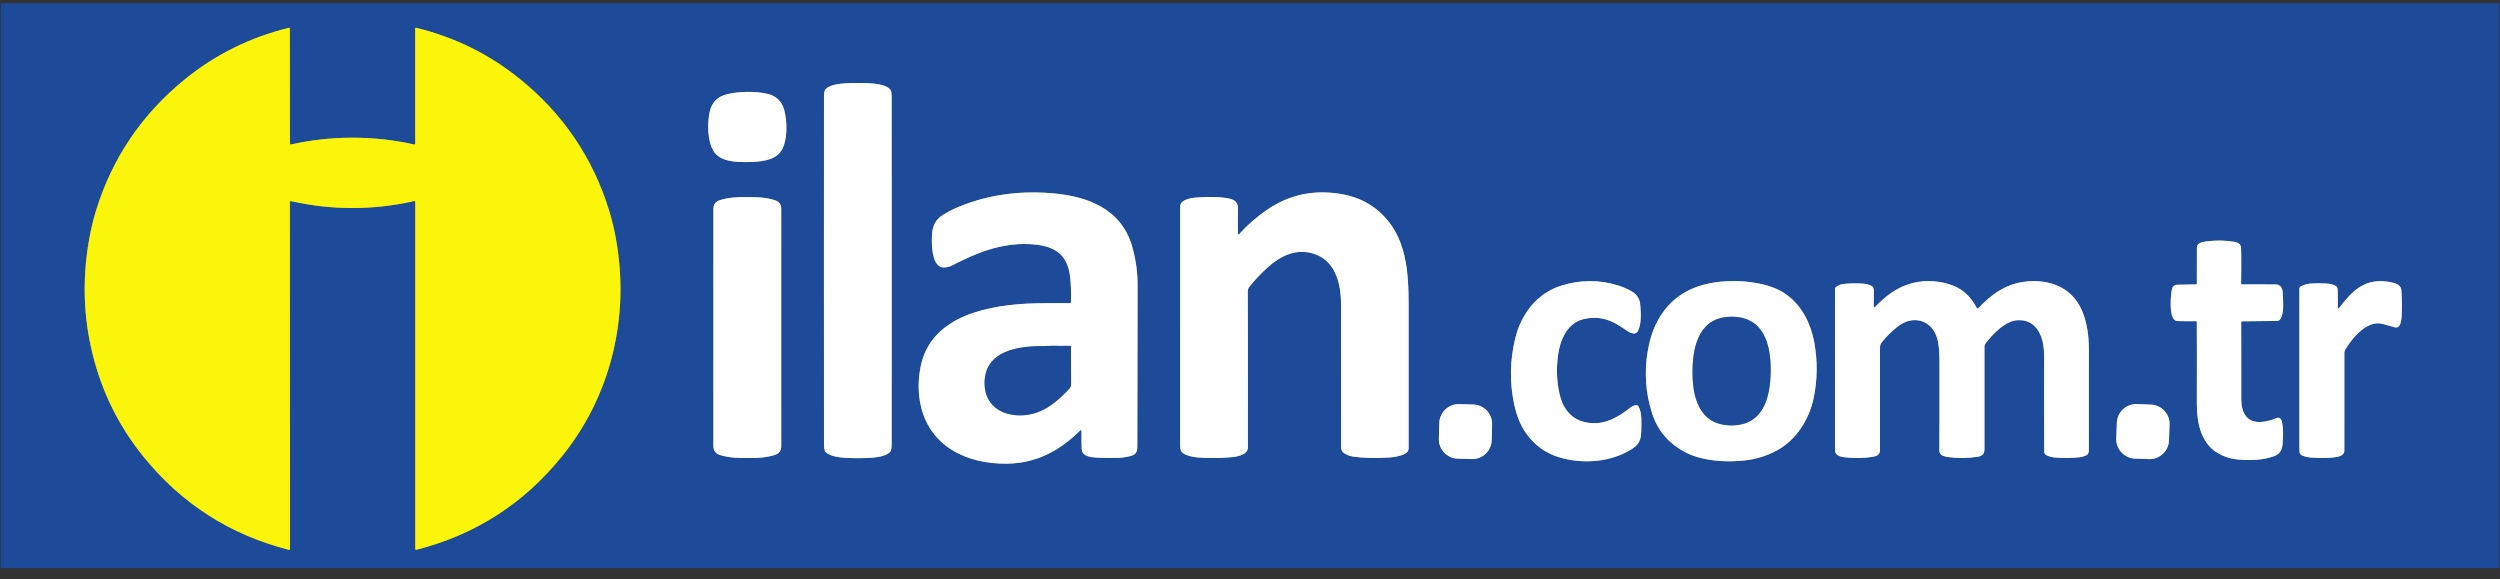 <svg width="177" height="41" viewBox="0 0 177 41" fill="none" xmlns="http://www.w3.org/2000/svg">
<rect x="0" y="0" width="177" height="41" fill="#333333" stroke="none"/>
<g clip-path="url(#clip0_2187_15586)">
<path d="M24.961 14.728C26.423 14.727 27.871 14.564 29.305 14.238C29.371 14.224 29.403 14.25 29.403 14.317V38.87C29.404 38.879 29.405 38.887 29.409 38.895C29.413 38.903 29.419 38.909 29.425 38.915C29.432 38.92 29.44 38.924 29.449 38.925C29.457 38.927 29.466 38.927 29.474 38.925C33.632 37.866 37.059 35.672 39.756 32.345C41.502 30.191 42.707 27.763 43.372 25.062C44.015 22.451 44.101 19.78 43.632 17.049C43.502 16.295 43.332 15.578 43.122 14.896C41.972 11.173 39.869 8.073 36.814 5.598C34.654 3.848 32.206 2.639 29.47 1.97C29.422 1.958 29.398 1.977 29.398 2.027V10.173C29.398 10.182 29.396 10.19 29.392 10.198C29.389 10.206 29.383 10.213 29.377 10.219C29.37 10.224 29.362 10.228 29.354 10.23C29.345 10.232 29.337 10.232 29.328 10.231C27.888 9.909 26.432 9.749 24.96 9.749C23.488 9.749 22.032 9.91 20.592 10.232C20.584 10.233 20.575 10.233 20.567 10.231C20.559 10.229 20.551 10.226 20.544 10.22C20.538 10.215 20.532 10.208 20.529 10.2C20.525 10.192 20.523 10.184 20.523 10.175L20.518 2.029C20.518 1.979 20.494 1.961 20.446 1.972C17.711 2.642 15.264 3.853 13.104 5.603C10.05 8.08 7.949 11.181 6.8 14.905C6.59 15.586 6.421 16.304 6.292 17.058C5.823 19.789 5.911 22.46 6.555 25.07C7.221 27.771 8.428 30.198 10.175 32.351C12.873 35.678 16.301 37.87 20.459 38.928C20.468 38.929 20.477 38.93 20.485 38.928C20.493 38.926 20.501 38.922 20.508 38.917C20.515 38.911 20.52 38.905 20.524 38.897C20.528 38.889 20.53 38.881 20.53 38.872L20.519 14.319C20.518 14.252 20.551 14.226 20.616 14.241C22.052 14.566 23.5 14.728 24.961 14.728Z" stroke="#8CA052" stroke-width="2"/>
<path d="M58.334 19.157C58.334 26.517 58.336 30.602 58.339 31.411C58.34 31.702 58.368 31.886 58.424 31.96C58.8 32.461 60.2 32.436 60.733 32.436C61.267 32.436 62.668 32.461 63.044 31.959C63.099 31.885 63.128 31.702 63.129 31.411C63.132 30.602 63.133 26.517 63.133 19.157C63.133 11.797 63.131 7.712 63.128 6.903C63.127 6.611 63.099 6.429 63.043 6.355C62.667 5.854 61.266 5.878 60.732 5.878C60.2 5.878 58.799 5.854 58.423 6.355C58.367 6.429 58.339 6.612 58.338 6.904C58.336 7.712 58.334 11.797 58.334 19.157Z" stroke="#8EA5CC" stroke-width="2"/>
<path d="M52.948 11.472C53.719 11.459 54.862 11.409 55.323 10.659C55.784 9.909 55.731 8.606 55.532 7.822C55.367 7.166 54.947 6.768 54.273 6.629C53.841 6.54 53.373 6.499 52.87 6.506C52.367 6.515 51.9 6.57 51.471 6.674C50.801 6.834 50.394 7.245 50.25 7.906C50.076 8.696 50.064 10 50.548 10.736C51.034 11.47 52.177 11.484 52.948 11.472Z" stroke="#8EA5CC" stroke-width="2"/>
<path d="M76.57 30.539C76.568 31.172 76.574 31.593 76.586 31.803C76.613 32.213 76.998 32.329 77.355 32.372C77.724 32.417 78.315 32.432 79.127 32.418C79.384 32.413 79.685 32.371 80.029 32.29C80.575 32.163 80.521 31.814 80.522 31.292C80.531 24.407 80.537 20.754 80.541 20.332C80.549 19.3 80.418 18.329 80.148 17.421C79.366 14.778 77.011 13.885 74.43 13.677C71.954 13.477 69.658 13.848 67.542 14.788C67.286 14.902 67.013 15.053 66.721 15.242C66.255 15.545 66.03 15.971 65.991 16.551C65.945 17.207 65.986 17.765 66.114 18.224C66.203 18.542 66.416 18.933 66.788 18.936C67.017 18.938 67.22 18.892 67.397 18.8C69.114 17.899 70.858 17.212 72.789 17.28C74.408 17.336 75.536 17.808 75.757 19.531C75.826 20.071 75.847 20.701 75.82 21.419C75.82 21.432 75.814 21.443 75.805 21.452C75.797 21.46 75.785 21.465 75.773 21.465C74.755 21.455 73.939 21.459 73.324 21.475C70.18 21.556 65.861 22.258 65.166 26.036C65.004 26.91 65.001 27.747 65.155 28.547C65.74 31.585 68.441 32.87 71.303 32.827C73.346 32.796 75.003 31.941 76.459 30.492C76.534 30.418 76.57 30.434 76.57 30.539Z" stroke="#8EA5CC" stroke-width="2"/>
<path d="M87.649 16.531C87.637 15.908 87.637 15.328 87.649 14.789C87.657 14.406 87.481 14.171 87.12 14.083C86.57 13.95 85.817 13.913 84.863 13.971C84.473 13.996 83.555 14.085 83.555 14.61C83.552 19.116 83.552 24.745 83.554 31.497C83.554 31.727 83.584 31.884 83.644 31.968C83.928 32.362 84.923 32.407 85.374 32.418C86.043 32.435 86.638 32.419 87.159 32.37C87.639 32.326 88.352 32.211 88.352 31.661C88.355 24.818 88.351 21.166 88.342 20.705C88.339 20.538 88.374 20.408 88.447 20.316C88.826 19.835 89.27 19.365 89.779 18.907C90.682 18.093 91.77 17.602 92.938 17.941C94.545 18.409 94.941 20.04 94.945 21.558C94.953 24.075 94.955 27.435 94.951 31.636C94.95 31.789 94.99 31.911 95.069 32C95.213 32.163 95.537 32.286 95.769 32.32C96.502 32.43 97.368 32.453 98.365 32.391C98.72 32.369 99.05 32.3 99.355 32.184C99.604 32.089 99.729 31.934 99.73 31.719C99.733 28.015 99.733 24.939 99.73 22.49C99.727 20.222 99.822 17.636 98.354 15.739C97.513 14.652 96.387 13.986 94.976 13.742C93.055 13.409 91.318 13.766 89.763 14.815C89.021 15.315 88.348 15.899 87.743 16.566C87.681 16.633 87.65 16.621 87.649 16.531Z" stroke="#8EA5CC" stroke-width="2"/>
<path d="M50.511 23.191C50.511 28.533 50.511 31.33 50.51 31.581C50.509 31.905 50.662 32.115 50.968 32.212C51.614 32.416 52.262 32.428 52.911 32.428C53.56 32.428 54.208 32.416 54.855 32.212C55.16 32.115 55.313 31.905 55.312 31.581C55.312 31.33 55.311 28.533 55.311 23.191C55.311 17.848 55.312 15.051 55.312 14.8C55.313 14.476 55.16 14.267 54.855 14.171C54.208 13.966 53.56 13.954 52.911 13.954C52.262 13.954 51.614 13.966 50.968 14.171C50.662 14.267 50.509 14.477 50.51 14.801C50.511 15.052 50.511 17.848 50.511 23.191Z" stroke="#8EA5CC" stroke-width="2"/>
<path d="M158.67 20.067C158.681 19.399 158.684 18.701 158.677 17.975C158.674 17.68 158.668 17.516 158.66 17.484C158.614 17.29 158.475 17.172 158.242 17.13C157.594 17.012 156.908 17 156.186 17.095C155.89 17.135 155.54 17.216 155.539 17.536C155.536 18.39 155.536 19.237 155.537 20.078C155.537 20.093 155.531 20.107 155.52 20.118C155.51 20.129 155.495 20.135 155.48 20.135C154.618 20.151 154.181 20.159 154.167 20.16C154.021 20.164 153.92 20.205 153.863 20.282C153.741 20.45 153.735 20.712 153.712 20.919C153.672 21.267 153.585 22.713 154.155 22.731C154.447 22.741 154.89 22.744 155.483 22.74C155.496 22.74 155.509 22.745 155.519 22.755C155.528 22.764 155.534 22.777 155.534 22.79C155.542 24.259 155.543 26.179 155.536 28.549C155.532 29.893 155.801 31.313 156.963 32.045C157.743 32.536 158.539 32.586 159.524 32.563C159.952 32.553 160.372 32.489 160.783 32.37C161.329 32.213 161.559 31.998 161.609 31.423C161.646 30.991 161.652 30.62 161.629 30.308C161.61 30.072 161.571 29.878 161.509 29.725C161.498 29.696 161.481 29.67 161.459 29.647C161.437 29.625 161.411 29.607 161.382 29.595C161.353 29.583 161.323 29.576 161.291 29.576C161.26 29.576 161.229 29.582 161.2 29.593C160.812 29.751 160.455 29.844 160.127 29.873C159.091 29.962 158.686 29.228 158.681 28.296C158.678 27.69 158.677 25.862 158.677 22.81C158.677 22.769 158.697 22.749 158.738 22.749C160.352 22.732 161.167 22.723 161.184 22.723C161.307 22.72 161.395 22.677 161.449 22.594C161.713 22.185 161.648 21.455 161.624 20.834C161.614 20.559 161.564 20.379 161.474 20.294C161.365 20.19 161.259 20.139 161.157 20.139C160.293 20.142 159.486 20.141 158.737 20.135C158.728 20.135 158.719 20.133 158.711 20.13C158.703 20.126 158.695 20.121 158.689 20.115C158.683 20.108 158.678 20.101 158.675 20.093C158.672 20.084 158.67 20.076 158.67 20.067Z" stroke="#8EA5CC" stroke-width="2"/>
<path d="M112.601 29.949C111.369 29.839 110.688 29.065 110.414 27.885C110.214 27.028 110.18 26.11 110.31 25.131C110.456 24.042 110.983 22.873 112.095 22.598C112.952 22.386 113.772 22.52 114.553 23.001C114.771 23.135 115.008 23.288 115.262 23.46C115.458 23.592 115.81 23.723 115.957 23.451C116.223 22.96 116.176 22.169 116.133 21.61C116.099 21.174 115.905 20.853 115.552 20.647C115.232 20.462 114.91 20.319 114.588 20.217C113.232 19.793 111.872 19.798 110.507 20.233C108.825 20.768 107.713 22.222 107.294 23.899C106.905 25.458 106.871 27.015 107.191 28.57C107.362 29.392 107.631 30.073 108.001 30.61C108.609 31.493 109.404 32.082 110.388 32.377C111.94 32.84 113.795 32.757 115.25 31.957C115.832 31.637 116.173 31.376 116.193 30.644C116.212 29.938 116.268 29.297 116.024 28.806C116.001 28.76 115.963 28.724 115.917 28.703C115.871 28.681 115.819 28.677 115.769 28.689C115.643 28.721 115.525 28.78 115.417 28.866C114.563 29.539 113.696 30.048 112.601 29.949Z" stroke="#8EA5CC" stroke-width="2"/>
<path d="M118.322 31.342C118.882 31.82 119.481 32.153 120.117 32.343C121.129 32.642 122.243 32.729 123.461 32.605C124.333 32.516 125.135 32.266 125.865 31.857C127.2 31.111 128.076 29.692 128.397 28.22C128.684 26.904 128.689 25.5 128.444 24.208C128.197 22.899 127.583 21.678 126.519 20.884C126.02 20.514 125.379 20.248 124.595 20.087C123.682 19.898 122.742 19.853 121.775 19.95C119.678 20.162 118.193 21.11 117.319 22.794C117.006 23.398 116.784 24.099 116.653 24.895C116.406 26.396 116.513 27.857 116.974 29.279C117.247 30.12 117.696 30.808 118.322 31.342Z" stroke="#8EA5CC" stroke-width="2"/>
<path d="M132.659 21.66C132.656 21.282 132.659 20.923 132.667 20.583C132.671 20.402 132.603 20.28 132.465 20.218C132.288 20.139 132.081 20.093 131.845 20.079C131.315 20.047 130.86 20.058 130.482 20.113C130.31 20.137 130.151 20.201 130.006 20.305C129.979 20.324 129.957 20.349 129.942 20.378C129.927 20.407 129.92 20.439 129.92 20.472C129.923 26.481 129.922 30.278 129.918 31.864C129.917 32.251 130.283 32.34 130.62 32.378C131.31 32.455 131.967 32.443 132.592 32.344C132.892 32.296 133.105 32.184 133.105 31.858C133.105 29.248 133.104 26.828 133.104 24.599C133.104 24.464 133.147 24.342 133.235 24.232C133.548 23.838 133.918 23.47 134.345 23.127C135.416 22.267 136.801 22.631 137.166 24.002C137.265 24.369 137.314 24.883 137.315 25.544C137.318 29.196 137.315 31.292 137.306 31.832C137.303 31.993 137.344 32.111 137.428 32.185C137.52 32.265 137.674 32.321 137.891 32.354C138.588 32.458 139.298 32.453 140.021 32.338C140.2 32.31 140.333 32.242 140.419 32.134C140.473 32.068 140.5 31.934 140.5 31.733C140.5 29.61 140.5 27.219 140.5 24.56C140.5 24.459 140.534 24.362 140.596 24.284C141.12 23.626 141.98 22.71 142.847 22.67C143.333 22.648 143.728 22.782 144.03 23.074C144.622 23.644 144.734 24.536 144.726 25.348C144.717 26.363 144.718 28.562 144.731 31.945C144.731 32.084 144.785 32.18 144.893 32.232C145.081 32.322 145.302 32.378 145.554 32.398C146.13 32.443 146.692 32.434 147.241 32.372C147.385 32.356 147.534 32.314 147.689 32.247C147.844 32.18 147.89 32.043 147.89 31.885C147.892 27.477 147.893 25.105 147.893 24.769C147.891 23.616 147.723 22.336 147.052 21.354C146.28 20.222 144.931 19.816 143.607 19.916C142.577 19.993 141.646 20.391 140.815 21.108C140.506 21.375 140.261 21.608 140.081 21.806C140.072 21.816 140.061 21.823 140.049 21.828C140.036 21.832 140.023 21.834 140.01 21.832C139.997 21.831 139.985 21.826 139.974 21.819C139.963 21.811 139.954 21.801 139.948 21.79C139.48 20.909 138.876 20.371 137.898 20.094C136.986 19.836 136.095 19.835 135.226 20.092C134.261 20.378 133.487 20.972 132.781 21.709C132.7 21.793 132.66 21.777 132.659 21.66Z" stroke="#8EA5CC" stroke-width="2"/>
<path d="M165.515 21.761C165.522 21.549 165.52 21.201 165.512 20.716C165.509 20.564 165.534 20.39 165.414 20.282C165.118 20.011 164.262 20.058 163.771 20.067C163.458 20.073 163.173 20.137 162.915 20.262C162.879 20.279 162.849 20.305 162.828 20.338C162.808 20.371 162.796 20.41 162.796 20.449C162.798 27.397 162.798 31.117 162.796 31.61C162.796 31.768 162.8 31.895 162.807 31.99C162.813 32.065 162.833 32.12 162.866 32.157C163.012 32.318 163.425 32.38 163.632 32.396C164.046 32.428 165.644 32.511 165.906 32.136C165.955 32.067 165.979 31.992 165.979 31.913C165.981 29.235 165.982 26.921 165.982 24.971C165.982 24.897 166.001 24.824 166.039 24.76C166.525 23.942 167.609 22.599 168.737 22.946C168.916 23.001 169.194 23.079 169.57 23.179C169.635 23.196 169.705 23.19 169.766 23.16C169.826 23.131 169.875 23.081 169.902 23.02C169.978 22.844 170.022 22.642 170.033 22.415C170.065 21.761 170.06 21.14 170.017 20.552C169.991 20.203 169.697 20.081 169.39 20.009C168.519 19.805 167.723 19.88 166.99 20.372C166.47 20.723 166.036 21.257 165.616 21.797C165.545 21.887 165.511 21.875 165.515 21.761Z" stroke="#8EA5CC" stroke-width="2"/>
<path d="M105.641 30.052C105.646 29.871 105.615 29.692 105.551 29.523C105.487 29.355 105.39 29.201 105.267 29.07C105.143 28.939 104.995 28.834 104.831 28.76C104.667 28.686 104.49 28.646 104.31 28.641L103.311 28.613C103.131 28.608 102.952 28.638 102.784 28.703C102.616 28.767 102.462 28.864 102.331 28.988C102.201 29.112 102.095 29.26 102.022 29.425C101.949 29.589 101.908 29.767 101.903 29.947L101.872 31.061C101.867 31.241 101.898 31.421 101.962 31.589C102.026 31.758 102.123 31.912 102.246 32.043C102.37 32.174 102.518 32.279 102.682 32.353C102.846 32.426 103.023 32.467 103.203 32.472L104.202 32.5C104.382 32.505 104.561 32.474 104.729 32.41C104.897 32.346 105.051 32.249 105.182 32.125C105.312 32.001 105.417 31.853 105.491 31.688C105.564 31.523 105.605 31.346 105.61 31.166L105.641 30.052Z" stroke="#8EA5CC" stroke-width="2"/>
<path d="M153.604 30.069C153.617 29.705 153.486 29.35 153.238 29.083C152.991 28.816 152.648 28.659 152.284 28.646L151.294 28.609C150.931 28.596 150.577 28.728 150.311 28.976C150.045 29.224 149.887 29.568 149.874 29.932L149.833 31.044C149.82 31.408 149.952 31.762 150.199 32.029C150.447 32.296 150.79 32.454 151.153 32.467L152.143 32.503C152.506 32.517 152.86 32.385 153.127 32.137C153.393 31.889 153.55 31.545 153.563 31.181L153.604 30.069Z" stroke="#8EA5CC" stroke-width="2"/>
<path d="M72.167 29.408C73.645 29.43 74.706 28.591 75.695 27.531C75.79 27.43 75.836 27.311 75.832 27.176C75.828 26.986 75.826 26.107 75.826 24.54C75.826 24.527 75.821 24.514 75.811 24.505C75.802 24.495 75.79 24.49 75.777 24.49C74.915 24.474 74.098 24.481 73.325 24.513C71.651 24.582 69.698 25.036 69.708 27.149C69.714 28.614 70.8 29.389 72.167 29.408Z" stroke="#8EA5CC" stroke-width="2"/>
<path d="M119.832 26.241C119.811 28.125 120.295 30.092 122.554 30.118C124.814 30.143 125.342 28.186 125.363 26.303C125.384 24.418 124.899 22.451 122.64 22.426C120.381 22.4 119.853 24.357 119.832 26.241Z" stroke="#8EA5CC" stroke-width="2"/>
<path d="M176.94 0.223V40.223H0.051V0.223H176.94ZM24.961 14.728C26.423 14.727 27.871 14.564 29.305 14.238C29.37 14.223 29.403 14.25 29.403 14.317V38.87C29.403 38.879 29.405 38.887 29.409 38.895C29.413 38.903 29.419 38.909 29.425 38.915C29.432 38.92 29.44 38.924 29.448 38.925C29.457 38.927 29.466 38.927 29.474 38.925C33.632 37.866 37.059 35.672 39.756 32.345C41.502 30.191 42.707 27.763 43.372 25.062C44.015 22.451 44.101 19.78 43.632 17.049C43.502 16.295 43.332 15.578 43.122 14.896C41.972 11.173 39.869 8.073 36.814 5.598C34.654 3.848 32.206 2.639 29.47 1.97C29.422 1.958 29.398 1.977 29.398 2.027V10.173C29.398 10.182 29.396 10.19 29.392 10.198C29.388 10.206 29.383 10.213 29.376 10.219C29.37 10.224 29.362 10.228 29.354 10.23C29.345 10.232 29.337 10.232 29.328 10.231C27.888 9.909 26.432 9.749 24.96 9.749C23.488 9.749 22.032 9.91 20.592 10.232C20.584 10.233 20.575 10.233 20.567 10.231C20.559 10.229 20.551 10.226 20.544 10.22C20.538 10.215 20.532 10.208 20.528 10.2C20.525 10.192 20.523 10.184 20.522 10.175L20.518 2.029C20.518 1.979 20.494 1.961 20.446 1.972C17.711 2.642 15.264 3.853 13.104 5.603C10.05 8.08 7.949 11.181 6.8 14.905C6.59 15.586 6.421 16.304 6.292 17.058C5.823 19.789 5.911 22.46 6.555 25.07C7.221 27.771 8.428 30.198 10.174 32.351C12.873 35.678 16.301 37.87 20.459 38.928C20.468 38.929 20.477 38.93 20.485 38.928C20.493 38.926 20.501 38.922 20.508 38.917C20.515 38.911 20.52 38.905 20.524 38.897C20.528 38.889 20.53 38.881 20.53 38.872L20.519 14.319C20.518 14.252 20.551 14.226 20.616 14.241C22.051 14.566 23.5 14.728 24.961 14.728ZM58.335 19.157C58.335 26.517 58.336 30.602 58.339 31.411C58.34 31.702 58.368 31.886 58.424 31.96C58.8 32.461 60.2 32.436 60.734 32.436C61.268 32.436 62.668 32.461 63.044 31.959C63.099 31.885 63.128 31.702 63.129 31.411C63.132 30.602 63.133 26.517 63.133 19.157C63.133 11.797 63.131 7.712 63.128 6.903C63.127 6.611 63.099 6.429 63.043 6.355C62.667 5.854 61.267 5.878 60.733 5.878C60.2 5.878 58.799 5.854 58.423 6.355C58.367 6.429 58.339 6.612 58.338 6.904C58.336 7.712 58.335 11.797 58.335 19.157ZM52.948 11.472C53.719 11.459 54.862 11.409 55.323 10.659C55.784 9.909 55.731 8.606 55.532 7.822C55.367 7.166 54.947 6.768 54.273 6.629C53.841 6.54 53.373 6.499 52.87 6.506C52.366 6.515 51.9 6.57 51.471 6.674C50.801 6.834 50.394 7.245 50.25 7.906C50.076 8.696 50.064 10 50.548 10.736C51.033 11.47 52.177 11.484 52.948 11.472ZM76.57 30.539C76.568 31.172 76.574 31.593 76.586 31.803C76.613 32.213 76.997 32.329 77.355 32.372C77.724 32.417 78.314 32.432 79.127 32.418C79.384 32.413 79.685 32.371 80.029 32.29C80.575 32.163 80.521 31.814 80.522 31.292C80.531 24.407 80.537 20.754 80.541 20.332C80.549 19.3 80.418 18.329 80.148 17.421C79.365 14.778 77.011 13.885 74.43 13.677C71.954 13.477 69.658 13.848 67.542 14.788C67.286 14.902 67.012 15.053 66.721 15.242C66.255 15.545 66.03 15.971 65.99 16.551C65.945 17.207 65.986 17.765 66.114 18.224C66.203 18.542 66.416 18.933 66.788 18.936C67.017 18.938 67.22 18.892 67.397 18.8C69.114 17.899 70.858 17.212 72.789 17.28C74.408 17.336 75.536 17.808 75.757 19.531C75.826 20.071 75.847 20.701 75.82 21.419C75.82 21.432 75.814 21.443 75.805 21.452C75.796 21.46 75.785 21.465 75.772 21.465C74.755 21.455 73.939 21.459 73.324 21.475C70.18 21.556 65.861 22.258 65.166 26.036C65.004 26.91 65.001 27.747 65.155 28.547C65.74 31.585 68.44 32.87 71.303 32.827C73.346 32.796 75.003 31.941 76.459 30.492C76.534 30.418 76.57 30.434 76.57 30.539ZM87.648 16.531C87.637 15.908 87.637 15.328 87.648 14.789C87.656 14.406 87.48 14.171 87.12 14.083C86.569 13.95 85.817 13.913 84.862 13.971C84.473 13.996 83.555 14.085 83.555 14.61C83.552 19.116 83.552 24.745 83.553 31.497C83.553 31.727 83.584 31.884 83.644 31.968C83.928 32.362 84.923 32.407 85.374 32.418C86.043 32.435 86.638 32.419 87.159 32.37C87.638 32.326 88.352 32.211 88.352 31.661C88.354 24.818 88.351 21.166 88.342 20.705C88.339 20.538 88.374 20.408 88.447 20.316C88.826 19.835 89.27 19.365 89.779 18.907C90.682 18.093 91.77 17.602 92.937 17.941C94.545 18.409 94.941 20.04 94.945 21.558C94.953 24.075 94.955 27.435 94.951 31.636C94.95 31.789 94.989 31.911 95.069 32C95.213 32.163 95.537 32.286 95.769 32.32C96.502 32.43 97.367 32.453 98.365 32.391C98.72 32.369 99.05 32.3 99.355 32.184C99.604 32.089 99.729 31.934 99.73 31.719C99.733 28.015 99.733 24.939 99.73 22.49C99.727 20.222 99.822 17.636 98.353 15.739C97.513 14.652 96.387 13.986 94.976 13.742C93.055 13.409 91.318 13.766 89.763 14.815C89.021 15.315 88.347 15.899 87.742 16.566C87.681 16.633 87.65 16.621 87.648 16.531ZM50.511 23.191C50.511 28.533 50.51 31.33 50.509 31.581C50.509 31.905 50.661 32.115 50.967 32.212C51.614 32.416 52.262 32.428 52.911 32.428C53.56 32.428 54.208 32.416 54.854 32.212C55.16 32.115 55.313 31.905 55.312 31.581C55.311 31.33 55.311 28.533 55.311 23.191C55.311 17.848 55.311 15.051 55.312 14.8C55.313 14.476 55.16 14.267 54.854 14.171C54.208 13.966 53.56 13.954 52.911 13.954C52.262 13.954 51.614 13.966 50.967 14.171C50.661 14.267 50.509 14.477 50.509 14.801C50.51 15.052 50.511 17.848 50.511 23.191ZM158.67 20.067C158.681 19.399 158.684 18.701 158.677 17.975C158.674 17.68 158.669 17.516 158.66 17.484C158.614 17.29 158.475 17.172 158.243 17.13C157.594 17.012 156.908 17 156.186 17.095C155.89 17.135 155.541 17.216 155.539 17.536C155.536 18.39 155.536 19.237 155.537 20.078C155.537 20.093 155.531 20.107 155.52 20.118C155.51 20.129 155.495 20.135 155.48 20.135C154.618 20.151 154.181 20.159 154.167 20.16C154.021 20.164 153.92 20.205 153.863 20.282C153.741 20.45 153.735 20.712 153.712 20.919C153.672 21.267 153.585 22.713 154.155 22.731C154.447 22.741 154.89 22.744 155.483 22.74C155.497 22.74 155.509 22.745 155.519 22.755C155.529 22.764 155.534 22.777 155.534 22.79C155.542 24.259 155.543 26.179 155.536 28.549C155.532 29.893 155.801 31.313 156.963 32.045C157.743 32.536 158.539 32.586 159.524 32.563C159.952 32.553 160.372 32.489 160.783 32.37C161.329 32.213 161.559 31.998 161.609 31.423C161.646 30.991 161.652 30.62 161.629 30.308C161.61 30.072 161.571 29.878 161.509 29.725C161.498 29.696 161.481 29.67 161.459 29.647C161.437 29.625 161.411 29.607 161.382 29.595C161.354 29.583 161.323 29.576 161.291 29.576C161.26 29.576 161.229 29.582 161.2 29.593C160.812 29.751 160.455 29.844 160.127 29.873C159.092 29.962 158.686 29.228 158.681 28.296C158.678 27.69 158.677 25.862 158.677 22.81C158.677 22.769 158.697 22.749 158.738 22.749C160.352 22.732 161.167 22.723 161.184 22.723C161.307 22.72 161.396 22.677 161.449 22.594C161.713 22.185 161.648 21.455 161.624 20.834C161.614 20.559 161.564 20.379 161.474 20.294C161.365 20.19 161.259 20.139 161.157 20.139C160.293 20.142 159.486 20.141 158.737 20.135C158.728 20.135 158.719 20.133 158.711 20.13C158.703 20.126 158.695 20.121 158.689 20.115C158.683 20.108 158.678 20.101 158.675 20.093C158.672 20.084 158.67 20.076 158.67 20.067ZM112.601 29.949C111.369 29.839 110.688 29.065 110.414 27.885C110.214 27.028 110.18 26.11 110.31 25.131C110.456 24.042 110.983 22.873 112.094 22.598C112.952 22.386 113.772 22.52 114.553 23.001C114.771 23.135 115.008 23.288 115.262 23.46C115.458 23.592 115.81 23.723 115.957 23.451C116.223 22.96 116.176 22.169 116.133 21.61C116.099 21.174 115.905 20.853 115.551 20.647C115.232 20.462 114.91 20.319 114.587 20.217C113.232 19.793 111.872 19.798 110.507 20.233C108.825 20.768 107.713 22.222 107.294 23.899C106.905 25.458 106.871 27.015 107.191 28.57C107.362 29.392 107.631 30.073 108.001 30.61C108.609 31.493 109.404 32.082 110.387 32.377C111.94 32.84 113.795 32.757 115.25 31.957C115.832 31.637 116.173 31.376 116.193 30.644C116.212 29.938 116.268 29.297 116.024 28.806C116.001 28.76 115.963 28.724 115.917 28.703C115.871 28.681 115.819 28.677 115.769 28.689C115.643 28.721 115.525 28.78 115.417 28.866C114.563 29.539 113.696 30.048 112.601 29.949ZM118.322 31.342C118.882 31.82 119.481 32.153 120.117 32.343C121.129 32.642 122.243 32.729 123.461 32.605C124.333 32.516 125.135 32.266 125.865 31.857C127.2 31.111 128.076 29.692 128.397 28.22C128.684 26.904 128.689 25.5 128.444 24.208C128.197 22.899 127.583 21.678 126.519 20.884C126.02 20.514 125.379 20.248 124.595 20.087C123.682 19.898 122.742 19.853 121.775 19.95C119.678 20.162 118.193 21.11 117.319 22.793C117.006 23.398 116.784 24.099 116.653 24.895C116.406 26.396 116.513 27.857 116.974 29.279C117.247 30.12 117.696 30.808 118.322 31.342ZM132.659 21.66C132.656 21.282 132.658 20.923 132.667 20.583C132.67 20.402 132.603 20.28 132.464 20.218C132.287 20.139 132.081 20.093 131.845 20.079C131.314 20.047 130.86 20.058 130.482 20.113C130.31 20.137 130.151 20.201 130.006 20.305C129.979 20.324 129.957 20.349 129.942 20.378C129.927 20.407 129.919 20.439 129.919 20.472C129.922 26.481 129.922 30.278 129.918 31.864C129.917 32.251 130.283 32.34 130.62 32.378C131.31 32.455 131.967 32.443 132.591 32.344C132.892 32.296 133.104 32.184 133.104 31.858C133.104 29.248 133.104 26.828 133.103 24.599C133.103 24.464 133.147 24.342 133.235 24.232C133.548 23.838 133.918 23.47 134.345 23.127C135.416 22.267 136.8 22.631 137.166 24.002C137.264 24.369 137.314 24.883 137.314 25.544C137.318 29.196 137.315 31.292 137.305 31.832C137.303 31.993 137.343 32.111 137.428 32.185C137.52 32.265 137.674 32.321 137.89 32.354C138.588 32.458 139.298 32.453 140.021 32.338C140.2 32.31 140.333 32.242 140.419 32.134C140.473 32.068 140.499 31.934 140.499 31.733C140.499 29.61 140.499 27.219 140.499 24.56C140.499 24.459 140.533 24.362 140.596 24.284C141.12 23.626 141.98 22.71 142.847 22.671C143.333 22.648 143.727 22.782 144.029 23.074C144.622 23.644 144.734 24.536 144.726 25.348C144.716 26.363 144.718 28.562 144.73 31.945C144.73 32.084 144.785 32.18 144.893 32.232C145.081 32.322 145.301 32.378 145.554 32.398C146.13 32.443 146.692 32.434 147.241 32.372C147.385 32.356 147.534 32.314 147.689 32.247C147.844 32.18 147.89 32.043 147.89 31.885C147.892 27.477 147.892 25.105 147.892 24.769C147.891 23.616 147.723 22.336 147.052 21.354C146.279 20.222 144.931 19.816 143.607 19.916C142.577 19.993 141.646 20.391 140.815 21.108C140.506 21.375 140.261 21.608 140.08 21.806C140.072 21.816 140.061 21.823 140.048 21.828C140.036 21.832 140.023 21.834 140.01 21.832C139.997 21.831 139.984 21.826 139.974 21.819C139.963 21.811 139.954 21.801 139.948 21.79C139.48 20.909 138.875 20.371 137.898 20.094C136.986 19.836 136.095 19.835 135.226 20.092C134.261 20.378 133.487 20.972 132.78 21.709C132.7 21.793 132.66 21.777 132.659 21.66ZM165.515 21.761C165.521 21.549 165.52 21.201 165.512 20.716C165.509 20.564 165.534 20.39 165.414 20.282C165.118 20.011 164.262 20.058 163.771 20.067C163.458 20.073 163.173 20.137 162.915 20.262C162.879 20.279 162.849 20.305 162.828 20.338C162.807 20.371 162.796 20.41 162.796 20.449C162.798 27.397 162.798 31.117 162.796 31.61C162.796 31.768 162.8 31.895 162.807 31.99C162.813 32.065 162.833 32.12 162.866 32.157C163.012 32.318 163.425 32.38 163.632 32.396C164.046 32.428 165.644 32.511 165.906 32.136C165.955 32.067 165.979 31.992 165.979 31.913C165.981 29.235 165.981 26.921 165.981 24.971C165.981 24.897 166.001 24.824 166.039 24.76C166.525 23.942 167.609 22.599 168.736 22.946C168.916 23.001 169.194 23.079 169.57 23.179C169.635 23.196 169.705 23.19 169.765 23.16C169.826 23.131 169.875 23.081 169.902 23.02C169.978 22.844 170.022 22.642 170.033 22.415C170.065 21.761 170.059 21.14 170.017 20.552C169.991 20.203 169.697 20.081 169.39 20.009C168.519 19.805 167.723 19.88 166.99 20.372C166.47 20.723 166.036 21.257 165.615 21.797C165.545 21.887 165.511 21.875 165.515 21.761ZM105.641 30.052C105.646 29.871 105.615 29.692 105.551 29.523C105.487 29.355 105.39 29.201 105.267 29.07C105.143 28.939 104.995 28.834 104.831 28.76C104.666 28.686 104.489 28.646 104.31 28.641L103.311 28.613C103.131 28.608 102.952 28.638 102.784 28.703C102.616 28.767 102.462 28.864 102.331 28.988C102.2 29.112 102.095 29.26 102.022 29.425C101.948 29.589 101.908 29.767 101.903 29.947L101.872 31.061C101.867 31.241 101.897 31.421 101.962 31.589C102.026 31.758 102.122 31.912 102.246 32.043C102.37 32.174 102.518 32.279 102.682 32.353C102.846 32.426 103.023 32.467 103.203 32.472L104.202 32.5C104.382 32.505 104.561 32.474 104.729 32.41C104.897 32.346 105.051 32.249 105.181 32.125C105.312 32.001 105.417 31.853 105.491 31.688C105.564 31.523 105.605 31.346 105.61 31.166L105.641 30.052ZM153.604 30.069C153.617 29.705 153.486 29.35 153.238 29.083C152.991 28.816 152.647 28.659 152.284 28.646L151.294 28.609C150.931 28.596 150.577 28.728 150.311 28.976C150.044 29.224 149.887 29.568 149.874 29.932L149.833 31.044C149.82 31.408 149.952 31.762 150.199 32.029C150.447 32.296 150.79 32.454 151.153 32.467L152.143 32.503C152.506 32.517 152.86 32.385 153.126 32.137C153.393 31.889 153.55 31.545 153.563 31.181L153.604 30.069Z" fill="#1D4B99"/>
<path d="M24.96 9.749C26.432 9.749 27.888 9.909 29.328 10.231C29.337 10.232 29.345 10.232 29.354 10.23C29.362 10.228 29.37 10.224 29.377 10.219C29.383 10.213 29.389 10.206 29.392 10.198C29.396 10.19 29.398 10.182 29.398 10.173V2.027C29.398 1.977 29.422 1.958 29.47 1.97C32.206 2.639 34.654 3.848 36.814 5.598C39.869 8.073 41.972 11.173 43.122 14.896C43.332 15.578 43.502 16.295 43.632 17.049C44.101 19.78 44.015 22.451 43.372 25.062C42.707 27.763 41.502 30.191 39.756 32.345C37.059 35.672 33.632 37.866 29.474 38.925C29.466 38.927 29.457 38.927 29.449 38.925C29.44 38.924 29.432 38.92 29.425 38.915C29.419 38.909 29.413 38.903 29.409 38.895C29.405 38.887 29.404 38.879 29.403 38.87V14.317C29.403 14.25 29.371 14.224 29.305 14.238C27.871 14.564 26.423 14.727 24.961 14.728C23.5 14.728 22.052 14.566 20.616 14.241C20.551 14.226 20.518 14.252 20.519 14.319L20.53 38.872C20.53 38.881 20.528 38.889 20.524 38.897C20.52 38.905 20.515 38.911 20.508 38.917C20.501 38.922 20.493 38.926 20.485 38.928C20.477 38.93 20.468 38.929 20.459 38.928C16.301 37.87 12.873 35.678 10.175 32.351C8.428 30.198 7.221 27.771 6.555 25.07C5.911 22.46 5.823 19.789 6.292 17.058C6.421 16.304 6.59 15.586 6.8 14.905C7.949 11.181 10.05 8.08 13.104 5.603C15.264 3.853 17.711 2.642 20.446 1.972C20.494 1.961 20.518 1.979 20.518 2.029L20.523 10.175C20.523 10.184 20.525 10.192 20.529 10.2C20.532 10.208 20.538 10.215 20.544 10.22C20.551 10.226 20.559 10.229 20.567 10.231C20.575 10.233 20.584 10.233 20.592 10.232C22.032 9.91 23.488 9.749 24.96 9.749Z" fill="#FBF50B"/>
<path d="M60.732 5.878C61.266 5.878 62.667 5.854 63.043 6.355C63.099 6.429 63.127 6.611 63.128 6.903C63.131 7.712 63.133 11.797 63.133 19.157C63.133 26.517 63.132 30.602 63.129 31.411C63.128 31.702 63.099 31.885 63.044 31.959C62.668 32.461 61.267 32.436 60.733 32.436C60.2 32.436 58.8 32.461 58.424 31.96C58.368 31.886 58.34 31.702 58.339 31.411C58.336 30.602 58.334 26.517 58.334 19.157C58.334 11.797 58.336 7.712 58.338 6.904C58.339 6.612 58.367 6.429 58.423 6.355C58.799 5.854 60.2 5.878 60.732 5.878Z" fill="white"/>
<path d="M52.87 6.506C53.373 6.499 53.841 6.54 54.273 6.629C54.947 6.768 55.367 7.166 55.532 7.822C55.731 8.606 55.784 9.909 55.323 10.659C54.862 11.409 53.719 11.459 52.948 11.472C52.177 11.484 51.034 11.47 50.548 10.736C50.064 10 50.076 8.696 50.25 7.906C50.394 7.245 50.801 6.834 51.471 6.674C51.9 6.57 52.367 6.515 52.87 6.506Z" fill="white"/>
<path d="M76.57 30.539C76.57 30.434 76.534 30.418 76.459 30.492C75.003 31.941 73.346 32.796 71.303 32.827C68.441 32.87 65.74 31.585 65.155 28.547C65.001 27.747 65.004 26.91 65.166 26.036C65.861 22.258 70.18 21.556 73.324 21.475C73.939 21.459 74.755 21.455 75.773 21.465C75.785 21.465 75.797 21.46 75.805 21.452C75.814 21.443 75.82 21.432 75.82 21.419C75.847 20.701 75.826 20.071 75.757 19.531C75.536 17.808 74.408 17.336 72.789 17.28C70.858 17.212 69.114 17.899 67.397 18.8C67.22 18.892 67.017 18.938 66.788 18.936C66.416 18.933 66.203 18.542 66.114 18.224C65.986 17.765 65.945 17.207 65.991 16.551C66.03 15.971 66.255 15.545 66.721 15.242C67.013 15.053 67.286 14.902 67.542 14.788C69.658 13.848 71.954 13.477 74.43 13.677C77.011 13.885 79.366 14.778 80.148 17.421C80.418 18.329 80.549 19.3 80.541 20.332C80.537 20.754 80.531 24.407 80.522 31.292C80.521 31.814 80.575 32.163 80.029 32.29C79.685 32.371 79.384 32.413 79.127 32.418C78.315 32.432 77.724 32.417 77.355 32.372C76.998 32.329 76.613 32.213 76.586 31.803C76.574 31.593 76.568 31.172 76.57 30.539ZM72.167 29.408C73.645 29.43 74.706 28.591 75.695 27.531C75.79 27.43 75.836 27.311 75.832 27.176C75.828 26.986 75.826 26.107 75.826 24.54C75.826 24.527 75.821 24.514 75.811 24.505C75.802 24.495 75.79 24.49 75.777 24.49C74.915 24.474 74.098 24.481 73.325 24.513C71.651 24.582 69.698 25.036 69.707 27.149C69.714 28.614 70.8 29.389 72.167 29.408Z" fill="white"/>
<path d="M87.649 16.531C87.65 16.621 87.681 16.633 87.743 16.566C88.348 15.899 89.021 15.315 89.763 14.815C91.318 13.766 93.055 13.409 94.976 13.742C96.387 13.986 97.513 14.652 98.354 15.739C99.822 17.636 99.727 20.222 99.73 22.49C99.733 24.939 99.733 28.015 99.73 31.719C99.729 31.934 99.604 32.089 99.355 32.184C99.05 32.3 98.72 32.369 98.365 32.391C97.368 32.453 96.502 32.43 95.769 32.32C95.537 32.286 95.213 32.163 95.069 32C94.99 31.911 94.95 31.789 94.951 31.636C94.955 27.435 94.953 24.075 94.945 21.558C94.941 20.04 94.545 18.409 92.938 17.941C91.77 17.602 90.682 18.093 89.779 18.907C89.27 19.365 88.826 19.835 88.447 20.316C88.374 20.408 88.339 20.538 88.342 20.705C88.351 21.166 88.355 24.818 88.352 31.661C88.352 32.211 87.639 32.326 87.159 32.37C86.638 32.419 86.043 32.435 85.374 32.418C84.923 32.407 83.928 32.362 83.644 31.968C83.584 31.884 83.554 31.727 83.554 31.497C83.552 24.745 83.552 19.116 83.555 14.61C83.555 14.085 84.473 13.996 84.863 13.971C85.817 13.913 86.57 13.95 87.12 14.083C87.481 14.171 87.657 14.406 87.649 14.789C87.637 15.328 87.637 15.908 87.649 16.531Z" fill="white"/>
<path d="M52.91 13.954C53.559 13.954 54.207 13.966 54.854 14.171C55.16 14.267 55.312 14.476 55.312 14.8C55.311 15.051 55.311 17.848 55.311 23.191C55.311 28.533 55.311 31.33 55.312 31.581C55.312 31.905 55.16 32.115 54.854 32.212C54.207 32.416 53.559 32.428 52.91 32.428C52.262 32.428 51.614 32.416 50.967 32.212C50.661 32.115 50.508 31.905 50.509 31.581C50.51 31.33 50.51 28.533 50.51 23.191C50.51 17.848 50.51 15.052 50.509 14.801C50.508 14.477 50.661 14.267 50.967 14.171C51.614 13.966 52.262 13.954 52.91 13.954Z" fill="white"/>
<path d="M158.67 20.067C158.67 20.076 158.672 20.084 158.675 20.093C158.678 20.101 158.683 20.108 158.689 20.115C158.695 20.121 158.703 20.126 158.711 20.13C158.719 20.133 158.728 20.135 158.737 20.135C159.486 20.141 160.293 20.142 161.157 20.139C161.259 20.139 161.365 20.19 161.474 20.294C161.564 20.379 161.614 20.559 161.624 20.834C161.648 21.455 161.713 22.185 161.449 22.594C161.395 22.677 161.307 22.72 161.184 22.723C161.167 22.723 160.352 22.732 158.738 22.749C158.697 22.749 158.677 22.769 158.677 22.81C158.677 25.862 158.678 27.69 158.681 28.296C158.686 29.228 159.091 29.962 160.127 29.873C160.455 29.844 160.812 29.751 161.2 29.593C161.229 29.582 161.26 29.576 161.291 29.576C161.323 29.576 161.353 29.583 161.382 29.595C161.411 29.607 161.437 29.625 161.459 29.647C161.481 29.67 161.498 29.696 161.509 29.725C161.571 29.878 161.61 30.072 161.629 30.308C161.652 30.62 161.646 30.991 161.609 31.423C161.559 31.998 161.329 32.213 160.783 32.37C160.372 32.489 159.952 32.553 159.524 32.563C158.539 32.586 157.743 32.536 156.963 32.045C155.801 31.313 155.532 29.893 155.536 28.549C155.543 26.179 155.542 24.259 155.534 22.79C155.534 22.777 155.528 22.764 155.519 22.755C155.509 22.745 155.496 22.74 155.483 22.74C154.89 22.744 154.447 22.741 154.155 22.731C153.585 22.713 153.672 21.267 153.712 20.919C153.735 20.712 153.741 20.45 153.863 20.282C153.92 20.205 154.021 20.164 154.167 20.16C154.181 20.159 154.618 20.151 155.48 20.135C155.495 20.135 155.51 20.129 155.52 20.118C155.531 20.107 155.537 20.093 155.537 20.078C155.536 19.237 155.536 18.39 155.539 17.536C155.54 17.216 155.89 17.135 156.186 17.095C156.908 17 157.594 17.012 158.242 17.13C158.475 17.172 158.614 17.29 158.66 17.484C158.668 17.516 158.674 17.68 158.677 17.975C158.684 18.701 158.681 19.399 158.67 20.067Z" fill="white"/>
<path d="M110.414 27.885C110.688 29.065 111.369 29.839 112.601 29.949C113.696 30.048 114.563 29.539 115.417 28.866C115.525 28.78 115.643 28.721 115.769 28.689C115.819 28.677 115.871 28.681 115.917 28.703C115.963 28.724 116.001 28.76 116.024 28.806C116.268 29.297 116.212 29.938 116.193 30.644C116.173 31.376 115.832 31.637 115.25 31.957C113.795 32.757 111.94 32.84 110.388 32.377C109.404 32.082 108.609 31.493 108.001 30.61C107.631 30.073 107.362 29.392 107.191 28.57C106.871 27.015 106.905 25.458 107.294 23.899C107.713 22.222 108.825 20.768 110.507 20.233C111.872 19.798 113.232 19.793 114.588 20.217C114.91 20.319 115.232 20.462 115.552 20.647C115.905 20.853 116.099 21.174 116.133 21.61C116.176 22.169 116.223 22.96 115.957 23.451C115.81 23.723 115.458 23.592 115.262 23.46C115.008 23.288 114.771 23.135 114.553 23.001C113.772 22.52 112.952 22.386 112.095 22.598C110.983 22.873 110.456 24.042 110.31 25.131C110.18 26.11 110.214 27.028 110.414 27.885Z" fill="white"/>
<path d="M118.322 31.342C117.696 30.808 117.247 30.12 116.974 29.279C116.513 27.857 116.406 26.396 116.653 24.895C116.784 24.099 117.006 23.398 117.319 22.793C118.193 21.11 119.678 20.162 121.775 19.95C122.742 19.853 123.682 19.898 124.595 20.087C125.379 20.247 126.02 20.514 126.519 20.884C127.583 21.678 128.197 22.899 128.444 24.208C128.689 25.5 128.684 26.904 128.397 28.22C128.076 29.692 127.2 31.111 125.865 31.857C125.135 32.266 124.333 32.516 123.461 32.605C122.243 32.729 121.129 32.642 120.117 32.343C119.481 32.153 118.882 31.82 118.322 31.342ZM119.832 26.241C119.811 28.125 120.295 30.092 122.554 30.117C124.814 30.143 125.342 28.186 125.363 26.303C125.384 24.418 124.899 22.451 122.64 22.426C120.38 22.4 119.853 24.357 119.832 26.241Z" fill="white"/>
<path d="M132.659 21.66C132.659 21.777 132.7 21.793 132.78 21.709C133.487 20.972 134.261 20.378 135.226 20.092C136.095 19.835 136.985 19.836 137.898 20.094C138.875 20.371 139.48 20.909 139.948 21.79C139.954 21.801 139.963 21.811 139.973 21.819C139.984 21.826 139.997 21.831 140.01 21.832C140.023 21.834 140.036 21.832 140.048 21.828C140.06 21.823 140.071 21.816 140.08 21.806C140.261 21.608 140.506 21.375 140.814 21.108C141.646 20.391 142.577 19.993 143.607 19.916C144.93 19.816 146.279 20.222 147.052 21.354C147.723 22.336 147.891 23.616 147.892 24.769C147.892 25.105 147.891 27.477 147.89 31.885C147.89 32.043 147.843 32.18 147.689 32.247C147.534 32.314 147.385 32.356 147.241 32.372C146.692 32.434 146.129 32.443 145.554 32.398C145.301 32.378 145.081 32.322 144.893 32.232C144.784 32.18 144.73 32.084 144.73 31.945C144.718 28.562 144.716 26.363 144.726 25.348C144.734 24.536 144.622 23.644 144.029 23.074C143.727 22.782 143.333 22.648 142.846 22.67C141.98 22.71 141.119 23.626 140.595 24.284C140.533 24.362 140.499 24.459 140.499 24.56C140.499 27.219 140.499 29.61 140.499 31.733C140.499 31.934 140.472 32.068 140.419 32.134C140.332 32.242 140.2 32.31 140.021 32.338C139.298 32.453 138.587 32.458 137.89 32.354C137.673 32.321 137.519 32.265 137.428 32.185C137.343 32.111 137.302 31.993 137.305 31.832C137.315 31.292 137.318 29.196 137.314 25.544C137.313 24.883 137.264 24.369 137.166 24.002C136.8 22.631 135.416 22.267 134.345 23.127C133.918 23.47 133.548 23.838 133.235 24.232C133.147 24.342 133.103 24.464 133.103 24.599C133.104 26.828 133.104 29.248 133.104 31.858C133.104 32.184 132.892 32.296 132.591 32.344C131.967 32.443 131.31 32.455 130.62 32.378C130.283 32.34 129.917 32.251 129.918 31.864C129.922 30.278 129.922 26.481 129.919 20.472C129.919 20.439 129.927 20.407 129.942 20.378C129.957 20.349 129.979 20.324 130.005 20.305C130.15 20.201 130.309 20.137 130.482 20.113C130.86 20.058 131.314 20.047 131.845 20.079C132.081 20.093 132.287 20.139 132.464 20.218C132.603 20.28 132.67 20.402 132.666 20.583C132.658 20.923 132.656 21.282 132.659 21.66Z" fill="white"/>
<path d="M165.515 21.761C165.511 21.875 165.545 21.887 165.616 21.797C166.036 21.257 166.47 20.723 166.99 20.372C167.723 19.88 168.519 19.805 169.39 20.009C169.697 20.081 169.991 20.203 170.017 20.552C170.06 21.14 170.065 21.761 170.033 22.415C170.022 22.642 169.978 22.844 169.902 23.02C169.875 23.081 169.826 23.131 169.766 23.16C169.705 23.19 169.635 23.196 169.57 23.179C169.194 23.079 168.916 23.001 168.737 22.946C167.609 22.599 166.525 23.942 166.039 24.76C166.001 24.824 165.982 24.897 165.981 24.971C165.981 26.921 165.981 29.235 165.979 31.913C165.979 31.992 165.955 32.067 165.906 32.136C165.644 32.511 164.046 32.428 163.632 32.396C163.425 32.38 163.012 32.318 162.866 32.157C162.833 32.12 162.813 32.065 162.807 31.99C162.8 31.895 162.796 31.768 162.796 31.61C162.798 31.117 162.798 27.397 162.796 20.449C162.796 20.41 162.808 20.371 162.828 20.338C162.849 20.305 162.879 20.279 162.915 20.262C163.173 20.137 163.458 20.073 163.771 20.067C164.262 20.058 165.118 20.011 165.414 20.282C165.534 20.39 165.509 20.564 165.512 20.716C165.52 21.201 165.522 21.549 165.515 21.761Z" fill="white"/>
<path d="M122.64 22.426C124.899 22.451 125.384 24.418 125.363 26.303C125.342 28.186 124.814 30.143 122.554 30.117C120.295 30.092 119.811 28.125 119.832 26.241C119.853 24.357 120.381 22.4 122.64 22.426Z" fill="#1D4B99"/>
<path d="M75.695 27.531C74.706 28.591 73.645 29.43 72.167 29.408C70.8 29.389 69.714 28.614 69.708 27.149C69.698 25.036 71.651 24.582 73.325 24.513C74.098 24.481 74.915 24.474 75.777 24.49C75.79 24.49 75.802 24.495 75.811 24.505C75.821 24.514 75.826 24.527 75.826 24.54C75.826 26.107 75.828 26.986 75.832 27.176C75.836 27.311 75.79 27.43 75.695 27.531Z" fill="#1D4B99"/>
<path d="M104.31 28.641L103.311 28.613C102.554 28.592 101.924 29.189 101.903 29.947L101.872 31.061C101.851 31.819 102.447 32.451 103.203 32.472L104.202 32.5C104.958 32.521 105.589 31.924 105.61 31.166L105.641 30.052C105.662 29.294 105.066 28.662 104.31 28.641Z" fill="white"/>
<path d="M152.284 28.646L151.294 28.609C150.538 28.581 149.902 29.174 149.874 29.932L149.833 31.044C149.806 31.802 150.397 32.439 151.153 32.467L152.143 32.503C152.9 32.531 153.536 31.939 153.563 31.181L153.604 30.069C153.632 29.311 153.041 28.673 152.284 28.646Z" fill="white"/>
</g>
<defs>
<clipPath id="clip0_2187_15586">
<rect width="176.889" height="40" fill="white" transform="translate(0.051 0.223)"/>
</clipPath>
</defs>
</svg>
